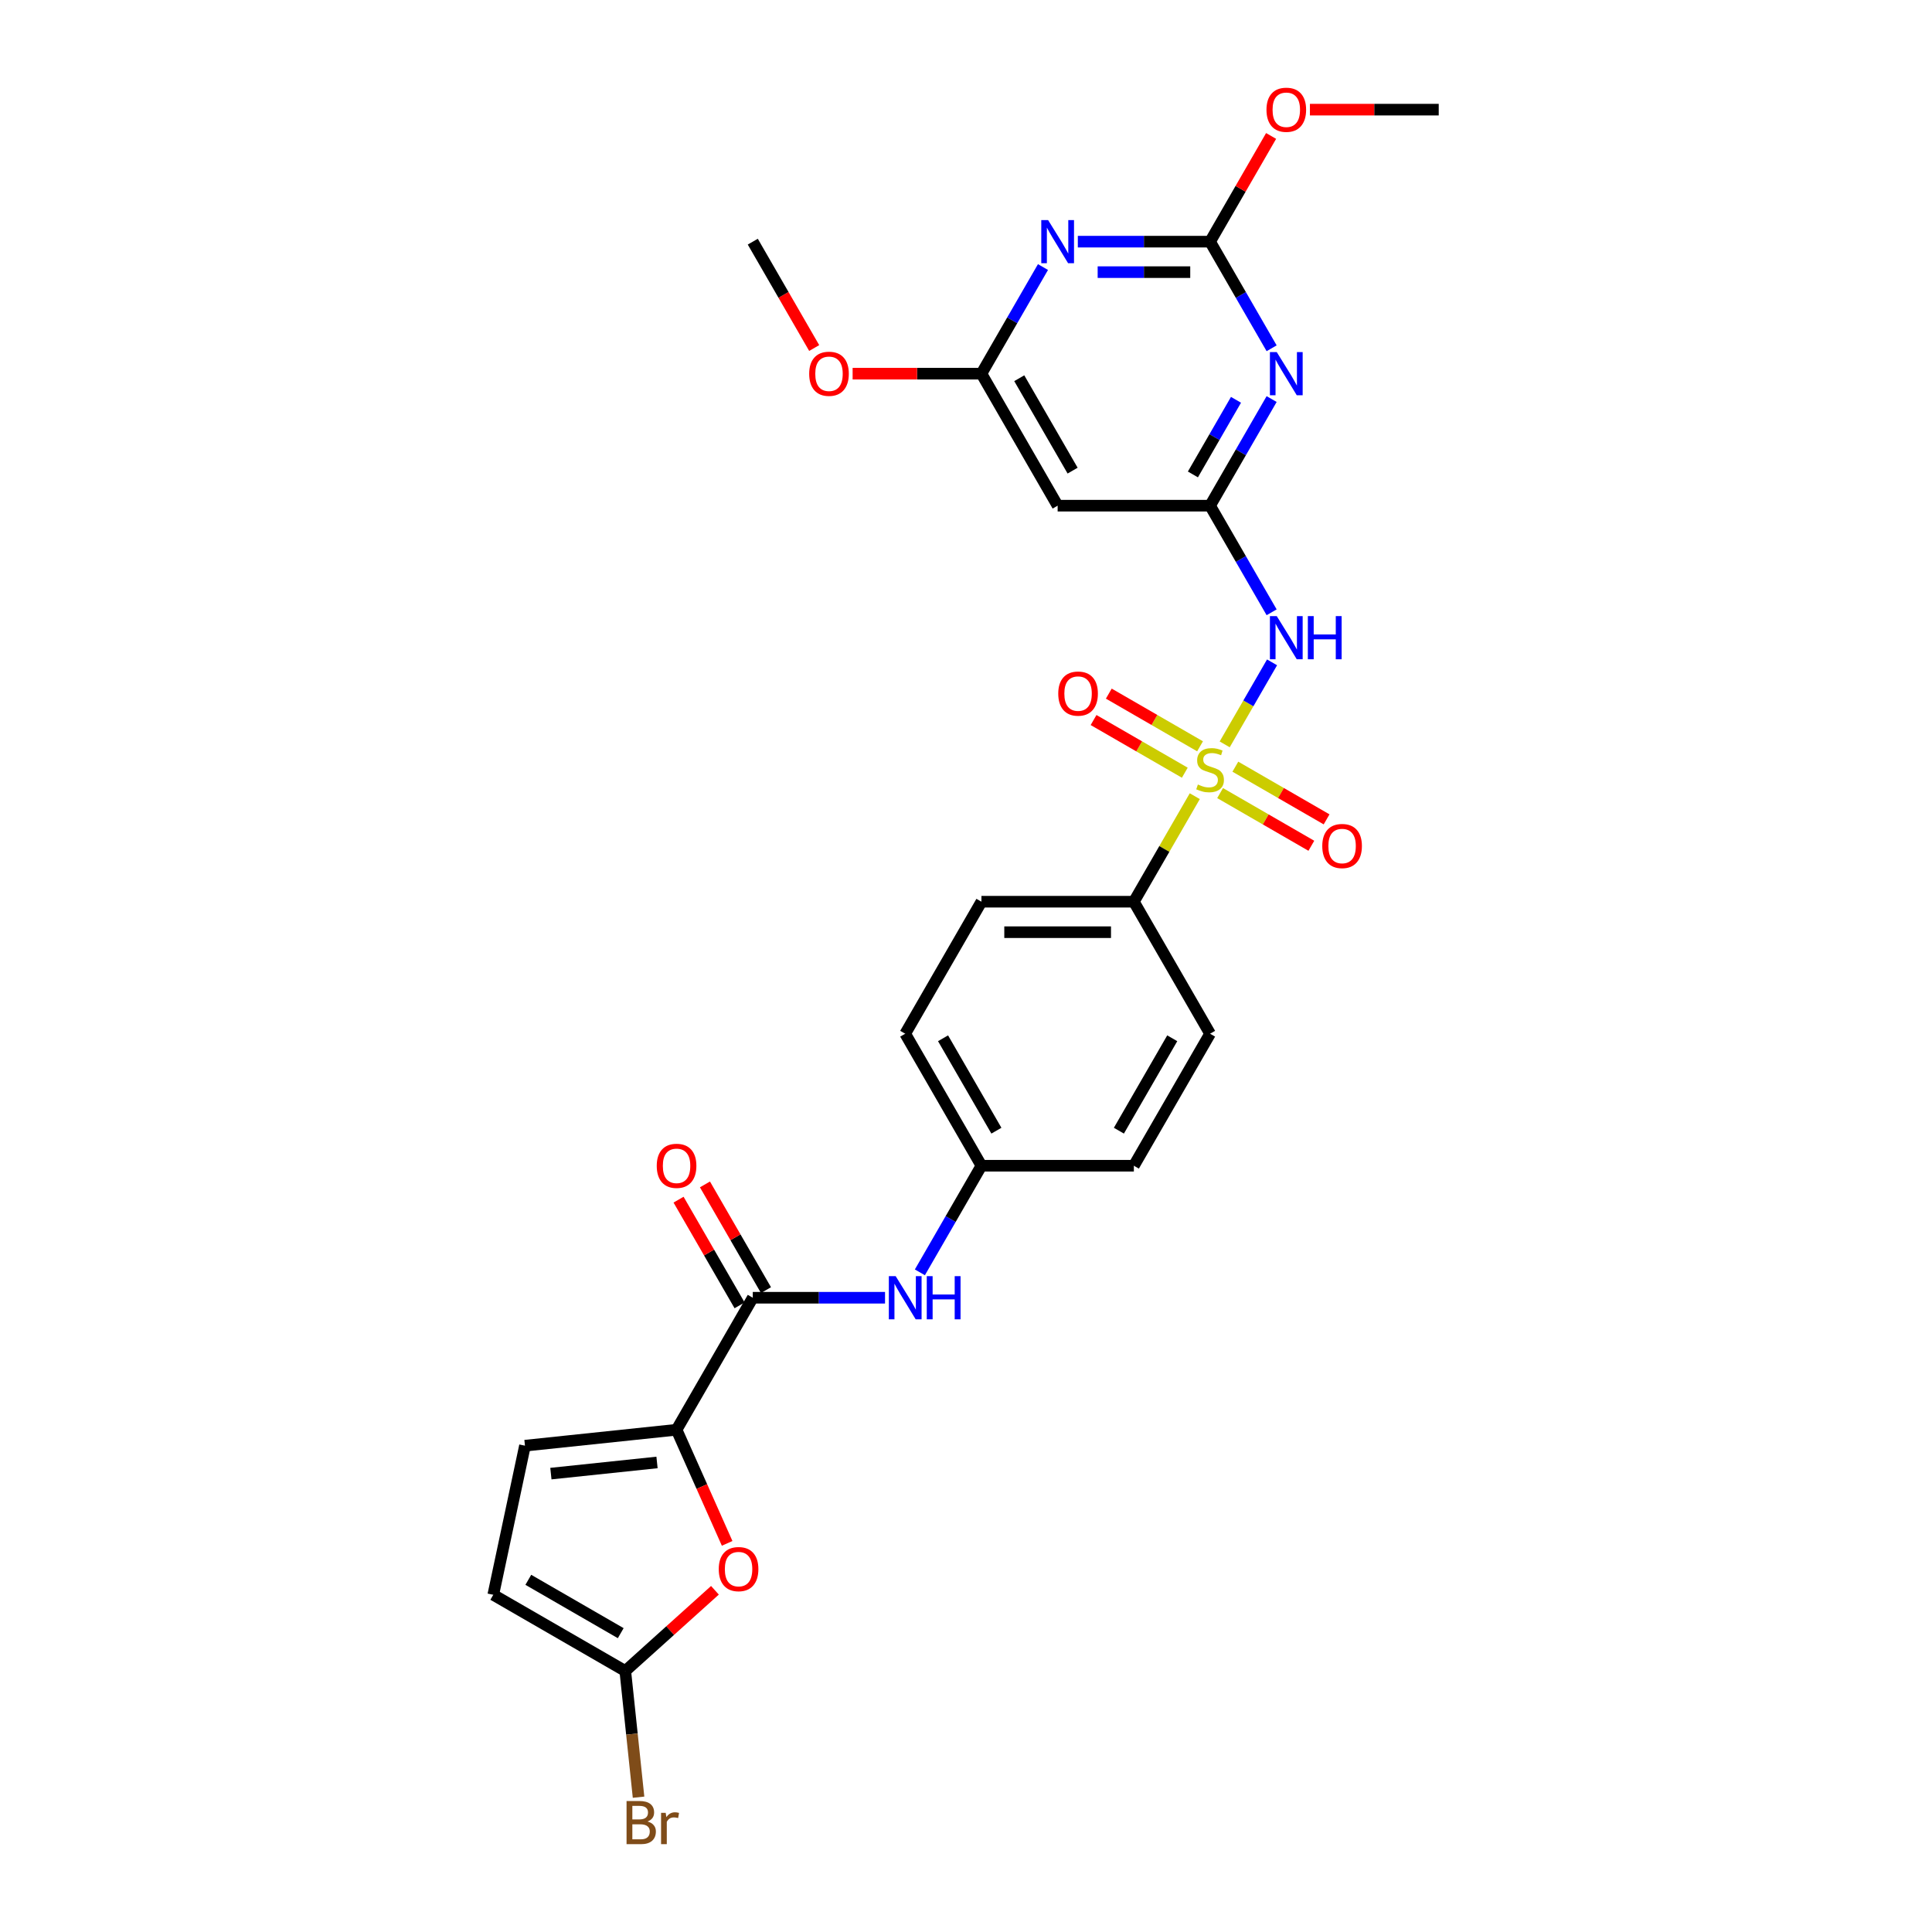 <?xml version='1.0' encoding='iso-8859-1'?>
<svg version='1.1' baseProfile='full'
              xmlns='http://www.w3.org/2000/svg'
                      xmlns:rdkit='http://www.rdkit.org/xml'
                      xmlns:xlink='http://www.w3.org/1999/xlink'
                  xml:space='preserve'
width='1000px' height='1000px' viewBox='0 0 1000 1000'>
<!-- END OF HEADER -->
<rect style='opacity:1.0;fill:#FFFFFF;stroke:none' width='1000' height='1000' x='0' y='0'> </rect>
<path class='bond-0' d='M 633.905,385.281 L 646.159,364.057' style='fill:none;fill-rule:evenodd;stroke:#CCCC00;stroke-width:6px;stroke-linecap:butt;stroke-linejoin:miter;stroke-opacity:1' />
<path class='bond-0' d='M 646.159,364.057 L 658.413,342.832' style='fill:none;fill-rule:evenodd;stroke:#0000FF;stroke-width:6px;stroke-linecap:butt;stroke-linejoin:miter;stroke-opacity:1' />
<path class='bond-12' d='M 618.417,412.107 L 602.651,439.415' style='fill:none;fill-rule:evenodd;stroke:#CCCC00;stroke-width:6px;stroke-linecap:butt;stroke-linejoin:miter;stroke-opacity:1' />
<path class='bond-12' d='M 602.651,439.415 L 586.885,466.723' style='fill:none;fill-rule:evenodd;stroke:#000000;stroke-width:6px;stroke-linecap:butt;stroke-linejoin:miter;stroke-opacity:1' />
<path class='bond-15' d='M 621.142,386.287 L 597.529,372.653' style='fill:none;fill-rule:evenodd;stroke:#CCCC00;stroke-width:6px;stroke-linecap:butt;stroke-linejoin:miter;stroke-opacity:1' />
<path class='bond-15' d='M 597.529,372.653 L 573.916,359.02' style='fill:none;fill-rule:evenodd;stroke:#FF0000;stroke-width:6px;stroke-linecap:butt;stroke-linejoin:miter;stroke-opacity:1' />
<path class='bond-15' d='M 613.253,399.952 L 589.639,386.319' style='fill:none;fill-rule:evenodd;stroke:#CCCC00;stroke-width:6px;stroke-linecap:butt;stroke-linejoin:miter;stroke-opacity:1' />
<path class='bond-15' d='M 589.639,386.319 L 566.026,372.686' style='fill:none;fill-rule:evenodd;stroke:#FF0000;stroke-width:6px;stroke-linecap:butt;stroke-linejoin:miter;stroke-opacity:1' />
<path class='bond-16' d='M 631.525,410.502 L 655.139,424.135' style='fill:none;fill-rule:evenodd;stroke:#CCCC00;stroke-width:6px;stroke-linecap:butt;stroke-linejoin:miter;stroke-opacity:1' />
<path class='bond-16' d='M 655.139,424.135 L 678.752,437.768' style='fill:none;fill-rule:evenodd;stroke:#FF0000;stroke-width:6px;stroke-linecap:butt;stroke-linejoin:miter;stroke-opacity:1' />
<path class='bond-16' d='M 639.415,396.836 L 663.028,410.469' style='fill:none;fill-rule:evenodd;stroke:#CCCC00;stroke-width:6px;stroke-linecap:butt;stroke-linejoin:miter;stroke-opacity:1' />
<path class='bond-16' d='M 663.028,410.469 L 686.642,424.103' style='fill:none;fill-rule:evenodd;stroke:#FF0000;stroke-width:6px;stroke-linecap:butt;stroke-linejoin:miter;stroke-opacity:1' />
<path class='bond-2' d='M 658.194,316.921 L 642.264,289.33' style='fill:none;fill-rule:evenodd;stroke:#0000FF;stroke-width:6px;stroke-linecap:butt;stroke-linejoin:miter;stroke-opacity:1' />
<path class='bond-2' d='M 642.264,289.33 L 626.334,261.738' style='fill:none;fill-rule:evenodd;stroke:#000000;stroke-width:6px;stroke-linecap:butt;stroke-linejoin:miter;stroke-opacity:1' />
<path class='bond-1' d='M 658.194,206.554 L 642.264,234.146' style='fill:none;fill-rule:evenodd;stroke:#0000FF;stroke-width:6px;stroke-linecap:butt;stroke-linejoin:miter;stroke-opacity:1' />
<path class='bond-1' d='M 642.264,234.146 L 626.334,261.738' style='fill:none;fill-rule:evenodd;stroke:#000000;stroke-width:6px;stroke-linecap:butt;stroke-linejoin:miter;stroke-opacity:1' />
<path class='bond-1' d='M 639.75,206.942 L 628.598,226.256' style='fill:none;fill-rule:evenodd;stroke:#0000FF;stroke-width:6px;stroke-linecap:butt;stroke-linejoin:miter;stroke-opacity:1' />
<path class='bond-1' d='M 628.598,226.256 L 617.447,245.57' style='fill:none;fill-rule:evenodd;stroke:#000000;stroke-width:6px;stroke-linecap:butt;stroke-linejoin:miter;stroke-opacity:1' />
<path class='bond-4' d='M 658.194,180.265 L 642.264,152.673' style='fill:none;fill-rule:evenodd;stroke:#0000FF;stroke-width:6px;stroke-linecap:butt;stroke-linejoin:miter;stroke-opacity:1' />
<path class='bond-4' d='M 642.264,152.673 L 626.334,125.081' style='fill:none;fill-rule:evenodd;stroke:#000000;stroke-width:6px;stroke-linecap:butt;stroke-linejoin:miter;stroke-opacity:1' />
<path class='bond-10' d='M 626.334,261.738 L 547.435,261.738' style='fill:none;fill-rule:evenodd;stroke:#000000;stroke-width:6px;stroke-linecap:butt;stroke-linejoin:miter;stroke-opacity:1' />
<path class='bond-3' d='M 539.846,138.226 L 523.916,165.818' style='fill:none;fill-rule:evenodd;stroke:#0000FF;stroke-width:6px;stroke-linecap:butt;stroke-linejoin:miter;stroke-opacity:1' />
<path class='bond-3' d='M 523.916,165.818 L 507.986,193.409' style='fill:none;fill-rule:evenodd;stroke:#000000;stroke-width:6px;stroke-linecap:butt;stroke-linejoin:miter;stroke-opacity:1' />
<path class='bond-29' d='M 557.881,125.081 L 592.108,125.081' style='fill:none;fill-rule:evenodd;stroke:#0000FF;stroke-width:6px;stroke-linecap:butt;stroke-linejoin:miter;stroke-opacity:1' />
<path class='bond-29' d='M 592.108,125.081 L 626.334,125.081' style='fill:none;fill-rule:evenodd;stroke:#000000;stroke-width:6px;stroke-linecap:butt;stroke-linejoin:miter;stroke-opacity:1' />
<path class='bond-29' d='M 568.149,140.861 L 592.108,140.861' style='fill:none;fill-rule:evenodd;stroke:#0000FF;stroke-width:6px;stroke-linecap:butt;stroke-linejoin:miter;stroke-opacity:1' />
<path class='bond-29' d='M 592.108,140.861 L 616.066,140.861' style='fill:none;fill-rule:evenodd;stroke:#000000;stroke-width:6px;stroke-linecap:butt;stroke-linejoin:miter;stroke-opacity:1' />
<path class='bond-22' d='M 626.334,125.081 L 642.127,97.726' style='fill:none;fill-rule:evenodd;stroke:#000000;stroke-width:6px;stroke-linecap:butt;stroke-linejoin:miter;stroke-opacity:1' />
<path class='bond-22' d='M 642.127,97.726 L 657.921,70.371' style='fill:none;fill-rule:evenodd;stroke:#FF0000;stroke-width:6px;stroke-linecap:butt;stroke-linejoin:miter;stroke-opacity:1' />
<path class='bond-5' d='M 350.188,740.036 L 389.638,671.707' style='fill:none;fill-rule:evenodd;stroke:#000000;stroke-width:6px;stroke-linecap:butt;stroke-linejoin:miter;stroke-opacity:1' />
<path class='bond-7' d='M 350.188,740.036 L 363.28,769.439' style='fill:none;fill-rule:evenodd;stroke:#000000;stroke-width:6px;stroke-linecap:butt;stroke-linejoin:miter;stroke-opacity:1' />
<path class='bond-7' d='M 363.28,769.439 L 376.371,798.843' style='fill:none;fill-rule:evenodd;stroke:#FF0000;stroke-width:6px;stroke-linecap:butt;stroke-linejoin:miter;stroke-opacity:1' />
<path class='bond-11' d='M 350.188,740.036 L 271.722,748.283' style='fill:none;fill-rule:evenodd;stroke:#000000;stroke-width:6px;stroke-linecap:butt;stroke-linejoin:miter;stroke-opacity:1' />
<path class='bond-11' d='M 340.068,756.966 L 285.141,762.739' style='fill:none;fill-rule:evenodd;stroke:#000000;stroke-width:6px;stroke-linecap:butt;stroke-linejoin:miter;stroke-opacity:1' />
<path class='bond-6' d='M 389.638,671.707 L 423.864,671.707' style='fill:none;fill-rule:evenodd;stroke:#000000;stroke-width:6px;stroke-linecap:butt;stroke-linejoin:miter;stroke-opacity:1' />
<path class='bond-6' d='M 423.864,671.707 L 458.09,671.707' style='fill:none;fill-rule:evenodd;stroke:#0000FF;stroke-width:6px;stroke-linecap:butt;stroke-linejoin:miter;stroke-opacity:1' />
<path class='bond-17' d='M 396.471,667.763 L 380.677,640.407' style='fill:none;fill-rule:evenodd;stroke:#000000;stroke-width:6px;stroke-linecap:butt;stroke-linejoin:miter;stroke-opacity:1' />
<path class='bond-17' d='M 380.677,640.407 L 364.884,613.052' style='fill:none;fill-rule:evenodd;stroke:#FF0000;stroke-width:6px;stroke-linecap:butt;stroke-linejoin:miter;stroke-opacity:1' />
<path class='bond-17' d='M 382.805,675.652 L 367.011,648.297' style='fill:none;fill-rule:evenodd;stroke:#000000;stroke-width:6px;stroke-linecap:butt;stroke-linejoin:miter;stroke-opacity:1' />
<path class='bond-17' d='M 367.011,648.297 L 351.218,620.942' style='fill:none;fill-rule:evenodd;stroke:#FF0000;stroke-width:6px;stroke-linecap:butt;stroke-linejoin:miter;stroke-opacity:1' />
<path class='bond-8' d='M 370.05,823.125 L 346.848,844.016' style='fill:none;fill-rule:evenodd;stroke:#FF0000;stroke-width:6px;stroke-linecap:butt;stroke-linejoin:miter;stroke-opacity:1' />
<path class='bond-8' d='M 346.848,844.016 L 323.646,864.907' style='fill:none;fill-rule:evenodd;stroke:#000000;stroke-width:6px;stroke-linecap:butt;stroke-linejoin:miter;stroke-opacity:1' />
<path class='bond-21' d='M 323.646,864.907 L 327.079,897.568' style='fill:none;fill-rule:evenodd;stroke:#000000;stroke-width:6px;stroke-linecap:butt;stroke-linejoin:miter;stroke-opacity:1' />
<path class='bond-21' d='M 327.079,897.568 L 330.512,930.229' style='fill:none;fill-rule:evenodd;stroke:#7F4C19;stroke-width:6px;stroke-linecap:butt;stroke-linejoin:miter;stroke-opacity:1' />
<path class='bond-30' d='M 323.646,864.907 L 255.318,825.458' style='fill:none;fill-rule:evenodd;stroke:#000000;stroke-width:6px;stroke-linecap:butt;stroke-linejoin:miter;stroke-opacity:1' />
<path class='bond-30' d='M 321.287,845.324 L 273.457,817.709' style='fill:none;fill-rule:evenodd;stroke:#000000;stroke-width:6px;stroke-linecap:butt;stroke-linejoin:miter;stroke-opacity:1' />
<path class='bond-9' d='M 507.986,193.409 L 547.435,261.738' style='fill:none;fill-rule:evenodd;stroke:#000000;stroke-width:6px;stroke-linecap:butt;stroke-linejoin:miter;stroke-opacity:1' />
<path class='bond-9' d='M 527.569,195.769 L 555.183,243.599' style='fill:none;fill-rule:evenodd;stroke:#000000;stroke-width:6px;stroke-linecap:butt;stroke-linejoin:miter;stroke-opacity:1' />
<path class='bond-23' d='M 507.986,193.409 L 474.651,193.409' style='fill:none;fill-rule:evenodd;stroke:#000000;stroke-width:6px;stroke-linecap:butt;stroke-linejoin:miter;stroke-opacity:1' />
<path class='bond-23' d='M 474.651,193.409 L 441.316,193.409' style='fill:none;fill-rule:evenodd;stroke:#FF0000;stroke-width:6px;stroke-linecap:butt;stroke-linejoin:miter;stroke-opacity:1' />
<path class='bond-14' d='M 271.722,748.283 L 255.318,825.458' style='fill:none;fill-rule:evenodd;stroke:#000000;stroke-width:6px;stroke-linecap:butt;stroke-linejoin:miter;stroke-opacity:1' />
<path class='bond-18' d='M 586.885,466.723 L 507.986,466.723' style='fill:none;fill-rule:evenodd;stroke:#000000;stroke-width:6px;stroke-linecap:butt;stroke-linejoin:miter;stroke-opacity:1' />
<path class='bond-18' d='M 575.05,482.502 L 519.821,482.502' style='fill:none;fill-rule:evenodd;stroke:#000000;stroke-width:6px;stroke-linecap:butt;stroke-linejoin:miter;stroke-opacity:1' />
<path class='bond-19' d='M 586.885,466.723 L 626.334,535.051' style='fill:none;fill-rule:evenodd;stroke:#000000;stroke-width:6px;stroke-linecap:butt;stroke-linejoin:miter;stroke-opacity:1' />
<path class='bond-13' d='M 476.126,658.563 L 492.056,630.971' style='fill:none;fill-rule:evenodd;stroke:#0000FF;stroke-width:6px;stroke-linecap:butt;stroke-linejoin:miter;stroke-opacity:1' />
<path class='bond-13' d='M 492.056,630.971 L 507.986,603.379' style='fill:none;fill-rule:evenodd;stroke:#000000;stroke-width:6px;stroke-linecap:butt;stroke-linejoin:miter;stroke-opacity:1' />
<path class='bond-24' d='M 507.986,466.723 L 468.537,535.051' style='fill:none;fill-rule:evenodd;stroke:#000000;stroke-width:6px;stroke-linecap:butt;stroke-linejoin:miter;stroke-opacity:1' />
<path class='bond-25' d='M 626.334,535.051 L 586.885,603.379' style='fill:none;fill-rule:evenodd;stroke:#000000;stroke-width:6px;stroke-linecap:butt;stroke-linejoin:miter;stroke-opacity:1' />
<path class='bond-25' d='M 606.751,537.41 L 579.136,585.24' style='fill:none;fill-rule:evenodd;stroke:#000000;stroke-width:6px;stroke-linecap:butt;stroke-linejoin:miter;stroke-opacity:1' />
<path class='bond-20' d='M 507.986,603.379 L 586.885,603.379' style='fill:none;fill-rule:evenodd;stroke:#000000;stroke-width:6px;stroke-linecap:butt;stroke-linejoin:miter;stroke-opacity:1' />
<path class='bond-28' d='M 507.986,603.379 L 468.537,535.051' style='fill:none;fill-rule:evenodd;stroke:#000000;stroke-width:6px;stroke-linecap:butt;stroke-linejoin:miter;stroke-opacity:1' />
<path class='bond-28' d='M 515.734,585.24 L 488.12,537.41' style='fill:none;fill-rule:evenodd;stroke:#000000;stroke-width:6px;stroke-linecap:butt;stroke-linejoin:miter;stroke-opacity:1' />
<path class='bond-26' d='M 678.013,56.753 L 711.347,56.753' style='fill:none;fill-rule:evenodd;stroke:#FF0000;stroke-width:6px;stroke-linecap:butt;stroke-linejoin:miter;stroke-opacity:1' />
<path class='bond-26' d='M 711.347,56.753 L 744.682,56.753' style='fill:none;fill-rule:evenodd;stroke:#000000;stroke-width:6px;stroke-linecap:butt;stroke-linejoin:miter;stroke-opacity:1' />
<path class='bond-27' d='M 421.425,180.139 L 405.532,152.61' style='fill:none;fill-rule:evenodd;stroke:#FF0000;stroke-width:6px;stroke-linecap:butt;stroke-linejoin:miter;stroke-opacity:1' />
<path class='bond-27' d='M 405.532,152.61 L 389.638,125.081' style='fill:none;fill-rule:evenodd;stroke:#000000;stroke-width:6px;stroke-linecap:butt;stroke-linejoin:miter;stroke-opacity:1' />
<path  class='atom-0' d='M 620.022 406.063
Q 620.275 406.158, 621.316 406.6
Q 622.357 407.042, 623.494 407.326
Q 624.661 407.578, 625.797 407.578
Q 627.912 407.578, 629.143 406.568
Q 630.374 405.527, 630.374 403.728
Q 630.374 402.497, 629.742 401.74
Q 629.143 400.982, 628.196 400.572
Q 627.249 400.162, 625.671 399.688
Q 623.683 399.089, 622.484 398.521
Q 621.316 397.952, 620.464 396.753
Q 619.643 395.554, 619.643 393.534
Q 619.643 390.725, 621.537 388.99
Q 623.462 387.254, 627.249 387.254
Q 629.837 387.254, 632.772 388.485
L 632.046 390.915
Q 629.364 389.81, 627.344 389.81
Q 625.166 389.81, 623.967 390.725
Q 622.768 391.609, 622.799 393.155
Q 622.799 394.355, 623.399 395.081
Q 624.03 395.806, 624.914 396.217
Q 625.829 396.627, 627.344 397.1
Q 629.364 397.732, 630.563 398.363
Q 631.762 398.994, 632.614 400.288
Q 633.498 401.55, 633.498 403.728
Q 633.498 406.821, 631.415 408.493
Q 629.364 410.134, 625.924 410.134
Q 623.935 410.134, 622.421 409.693
Q 620.937 409.282, 619.17 408.556
L 620.022 406.063
' fill='#CCCC00'/>
<path  class='atom-1' d='M 660.844 318.894
L 668.166 330.729
Q 668.892 331.896, 670.06 334.011
Q 671.227 336.125, 671.29 336.252
L 671.29 318.894
L 674.257 318.894
L 674.257 341.238
L 671.196 341.238
L 663.337 328.299
Q 662.422 326.784, 661.444 325.048
Q 660.497 323.312, 660.213 322.776
L 660.213 341.238
L 657.31 341.238
L 657.31 318.894
L 660.844 318.894
' fill='#0000FF'/>
<path  class='atom-1' d='M 676.94 318.894
L 679.969 318.894
L 679.969 328.393
L 691.394 328.393
L 691.394 318.894
L 694.424 318.894
L 694.424 341.238
L 691.394 341.238
L 691.394 330.918
L 679.969 330.918
L 679.969 341.238
L 676.94 341.238
L 676.94 318.894
' fill='#0000FF'/>
<path  class='atom-2' d='M 660.844 182.237
L 668.166 194.072
Q 668.892 195.24, 670.06 197.354
Q 671.227 199.469, 671.29 199.595
L 671.29 182.237
L 674.257 182.237
L 674.257 204.581
L 671.196 204.581
L 663.337 191.642
Q 662.422 190.127, 661.444 188.391
Q 660.497 186.656, 660.213 186.119
L 660.213 204.581
L 657.31 204.581
L 657.31 182.237
L 660.844 182.237
' fill='#0000FF'/>
<path  class='atom-4' d='M 542.496 113.909
L 549.818 125.744
Q 550.544 126.912, 551.712 129.026
Q 552.879 131.141, 552.942 131.267
L 552.942 113.909
L 555.909 113.909
L 555.909 136.253
L 552.848 136.253
L 544.989 123.314
Q 544.074 121.799, 543.096 120.063
Q 542.149 118.327, 541.865 117.791
L 541.865 136.253
L 538.962 136.253
L 538.962 113.909
L 542.496 113.909
' fill='#0000FF'/>
<path  class='atom-8' d='M 372.023 812.176
Q 372.023 806.811, 374.674 803.813
Q 377.325 800.815, 382.279 800.815
Q 387.234 800.815, 389.885 803.813
Q 392.536 806.811, 392.536 812.176
Q 392.536 817.605, 389.854 820.698
Q 387.171 823.759, 382.279 823.759
Q 377.356 823.759, 374.674 820.698
Q 372.023 817.636, 372.023 812.176
M 382.279 821.234
Q 385.688 821.234, 387.518 818.962
Q 389.38 816.658, 389.38 812.176
Q 389.38 807.79, 387.518 805.581
Q 385.688 803.34, 382.279 803.34
Q 378.871 803.34, 377.009 805.549
Q 375.179 807.758, 375.179 812.176
Q 375.179 816.689, 377.009 818.962
Q 378.871 821.234, 382.279 821.234
' fill='#FF0000'/>
<path  class='atom-14' d='M 463.597 660.535
L 470.919 672.37
Q 471.645 673.538, 472.813 675.652
Q 473.981 677.767, 474.044 677.893
L 474.044 660.535
L 477.01 660.535
L 477.01 682.88
L 473.949 682.88
L 466.091 669.94
Q 465.175 668.425, 464.197 666.69
Q 463.25 664.954, 462.966 664.417
L 462.966 682.88
L 460.063 682.88
L 460.063 660.535
L 463.597 660.535
' fill='#0000FF'/>
<path  class='atom-14' d='M 479.693 660.535
L 482.723 660.535
L 482.723 670.035
L 494.147 670.035
L 494.147 660.535
L 497.177 660.535
L 497.177 682.88
L 494.147 682.88
L 494.147 672.56
L 482.723 672.56
L 482.723 682.88
L 479.693 682.88
L 479.693 660.535
' fill='#0000FF'/>
<path  class='atom-16' d='M 547.749 359.008
Q 547.749 353.643, 550.4 350.645
Q 553.051 347.647, 558.006 347.647
Q 562.96 347.647, 565.611 350.645
Q 568.262 353.643, 568.262 359.008
Q 568.262 364.436, 565.58 367.529
Q 562.897 370.59, 558.006 370.59
Q 553.082 370.59, 550.4 367.529
Q 547.749 364.468, 547.749 359.008
M 558.006 368.066
Q 561.414 368.066, 563.245 365.793
Q 565.107 363.49, 565.107 359.008
Q 565.107 354.621, 563.245 352.412
Q 561.414 350.171, 558.006 350.171
Q 554.597 350.171, 552.735 352.381
Q 550.905 354.59, 550.905 359.008
Q 550.905 363.521, 552.735 365.793
Q 554.597 368.066, 558.006 368.066
' fill='#FF0000'/>
<path  class='atom-17' d='M 684.405 437.907
Q 684.405 432.542, 687.056 429.544
Q 689.707 426.545, 694.662 426.545
Q 699.617 426.545, 702.268 429.544
Q 704.919 432.542, 704.919 437.907
Q 704.919 443.335, 702.237 446.428
Q 699.554 449.489, 694.662 449.489
Q 689.739 449.489, 687.056 446.428
Q 684.405 443.367, 684.405 437.907
M 694.662 446.964
Q 698.071 446.964, 699.901 444.692
Q 701.763 442.388, 701.763 437.907
Q 701.763 433.52, 699.901 431.311
Q 698.071 429.07, 694.662 429.07
Q 691.254 429.07, 689.392 431.279
Q 687.561 433.488, 687.561 437.907
Q 687.561 442.42, 689.392 444.692
Q 691.254 446.964, 694.662 446.964
' fill='#FF0000'/>
<path  class='atom-18' d='M 339.932 603.442
Q 339.932 598.077, 342.583 595.079
Q 345.234 592.081, 350.188 592.081
Q 355.143 592.081, 357.794 595.079
Q 360.445 598.077, 360.445 603.442
Q 360.445 608.871, 357.763 611.963
Q 355.08 615.025, 350.188 615.025
Q 345.265 615.025, 342.583 611.963
Q 339.932 608.902, 339.932 603.442
M 350.188 612.5
Q 353.597 612.5, 355.427 610.228
Q 357.289 607.924, 357.289 603.442
Q 357.289 599.056, 355.427 596.846
Q 353.597 594.606, 350.188 594.606
Q 346.78 594.606, 344.918 596.815
Q 343.088 599.024, 343.088 603.442
Q 343.088 607.955, 344.918 610.228
Q 346.78 612.5, 350.188 612.5
' fill='#FF0000'/>
<path  class='atom-22' d='M 335.16 942.805
Q 337.306 943.405, 338.379 944.73
Q 339.483 946.024, 339.483 947.95
Q 339.483 951.042, 337.495 952.81
Q 335.539 954.545, 331.815 954.545
L 324.303 954.545
L 324.303 932.201
L 330.899 932.201
Q 334.718 932.201, 336.643 933.748
Q 338.568 935.294, 338.568 938.135
Q 338.568 941.511, 335.16 942.805
M 327.302 934.726
L 327.302 941.732
L 330.899 941.732
Q 333.108 941.732, 334.245 940.849
Q 335.412 939.933, 335.412 938.135
Q 335.412 934.726, 330.899 934.726
L 327.302 934.726
M 331.815 952.021
Q 333.992 952.021, 335.16 950.979
Q 336.328 949.938, 336.328 947.95
Q 336.328 946.119, 335.034 945.204
Q 333.771 944.257, 331.341 944.257
L 327.302 944.257
L 327.302 952.021
L 331.815 952.021
' fill='#7F4C19'/>
<path  class='atom-22' d='M 344.565 938.324
L 344.912 940.565
Q 346.616 938.04, 349.393 938.04
Q 350.277 938.04, 351.476 938.355
L 351.003 941.006
Q 349.646 940.691, 348.888 940.691
Q 347.563 940.691, 346.679 941.227
Q 345.827 941.732, 345.133 942.963
L 345.133 954.545
L 342.166 954.545
L 342.166 938.324
L 344.565 938.324
' fill='#7F4C19'/>
<path  class='atom-23' d='M 655.526 56.816
Q 655.526 51.451, 658.177 48.453
Q 660.828 45.455, 665.783 45.455
Q 670.738 45.455, 673.389 48.453
Q 676.04 51.451, 676.04 56.816
Q 676.04 62.244, 673.358 65.337
Q 670.675 68.398, 665.783 68.398
Q 660.86 68.398, 658.177 65.337
Q 655.526 62.276, 655.526 56.816
M 665.783 65.874
Q 669.192 65.874, 671.022 63.601
Q 672.884 61.297, 672.884 56.816
Q 672.884 52.429, 671.022 50.22
Q 669.192 47.979, 665.783 47.979
Q 662.375 47.979, 660.513 50.188
Q 658.682 52.398, 658.682 56.816
Q 658.682 61.329, 660.513 63.601
Q 662.375 65.874, 665.783 65.874
' fill='#FF0000'/>
<path  class='atom-24' d='M 418.83 193.473
Q 418.83 188.107, 421.481 185.109
Q 424.132 182.111, 429.087 182.111
Q 434.042 182.111, 436.693 185.109
Q 439.344 188.107, 439.344 193.473
Q 439.344 198.901, 436.661 201.994
Q 433.979 205.055, 429.087 205.055
Q 424.164 205.055, 421.481 201.994
Q 418.83 198.932, 418.83 193.473
M 429.087 202.53
Q 432.496 202.53, 434.326 200.258
Q 436.188 197.954, 436.188 193.473
Q 436.188 189.086, 434.326 186.877
Q 432.496 184.636, 429.087 184.636
Q 425.679 184.636, 423.817 186.845
Q 421.986 189.054, 421.986 193.473
Q 421.986 197.986, 423.817 200.258
Q 425.679 202.53, 429.087 202.53
' fill='#FF0000'/>
</svg>
